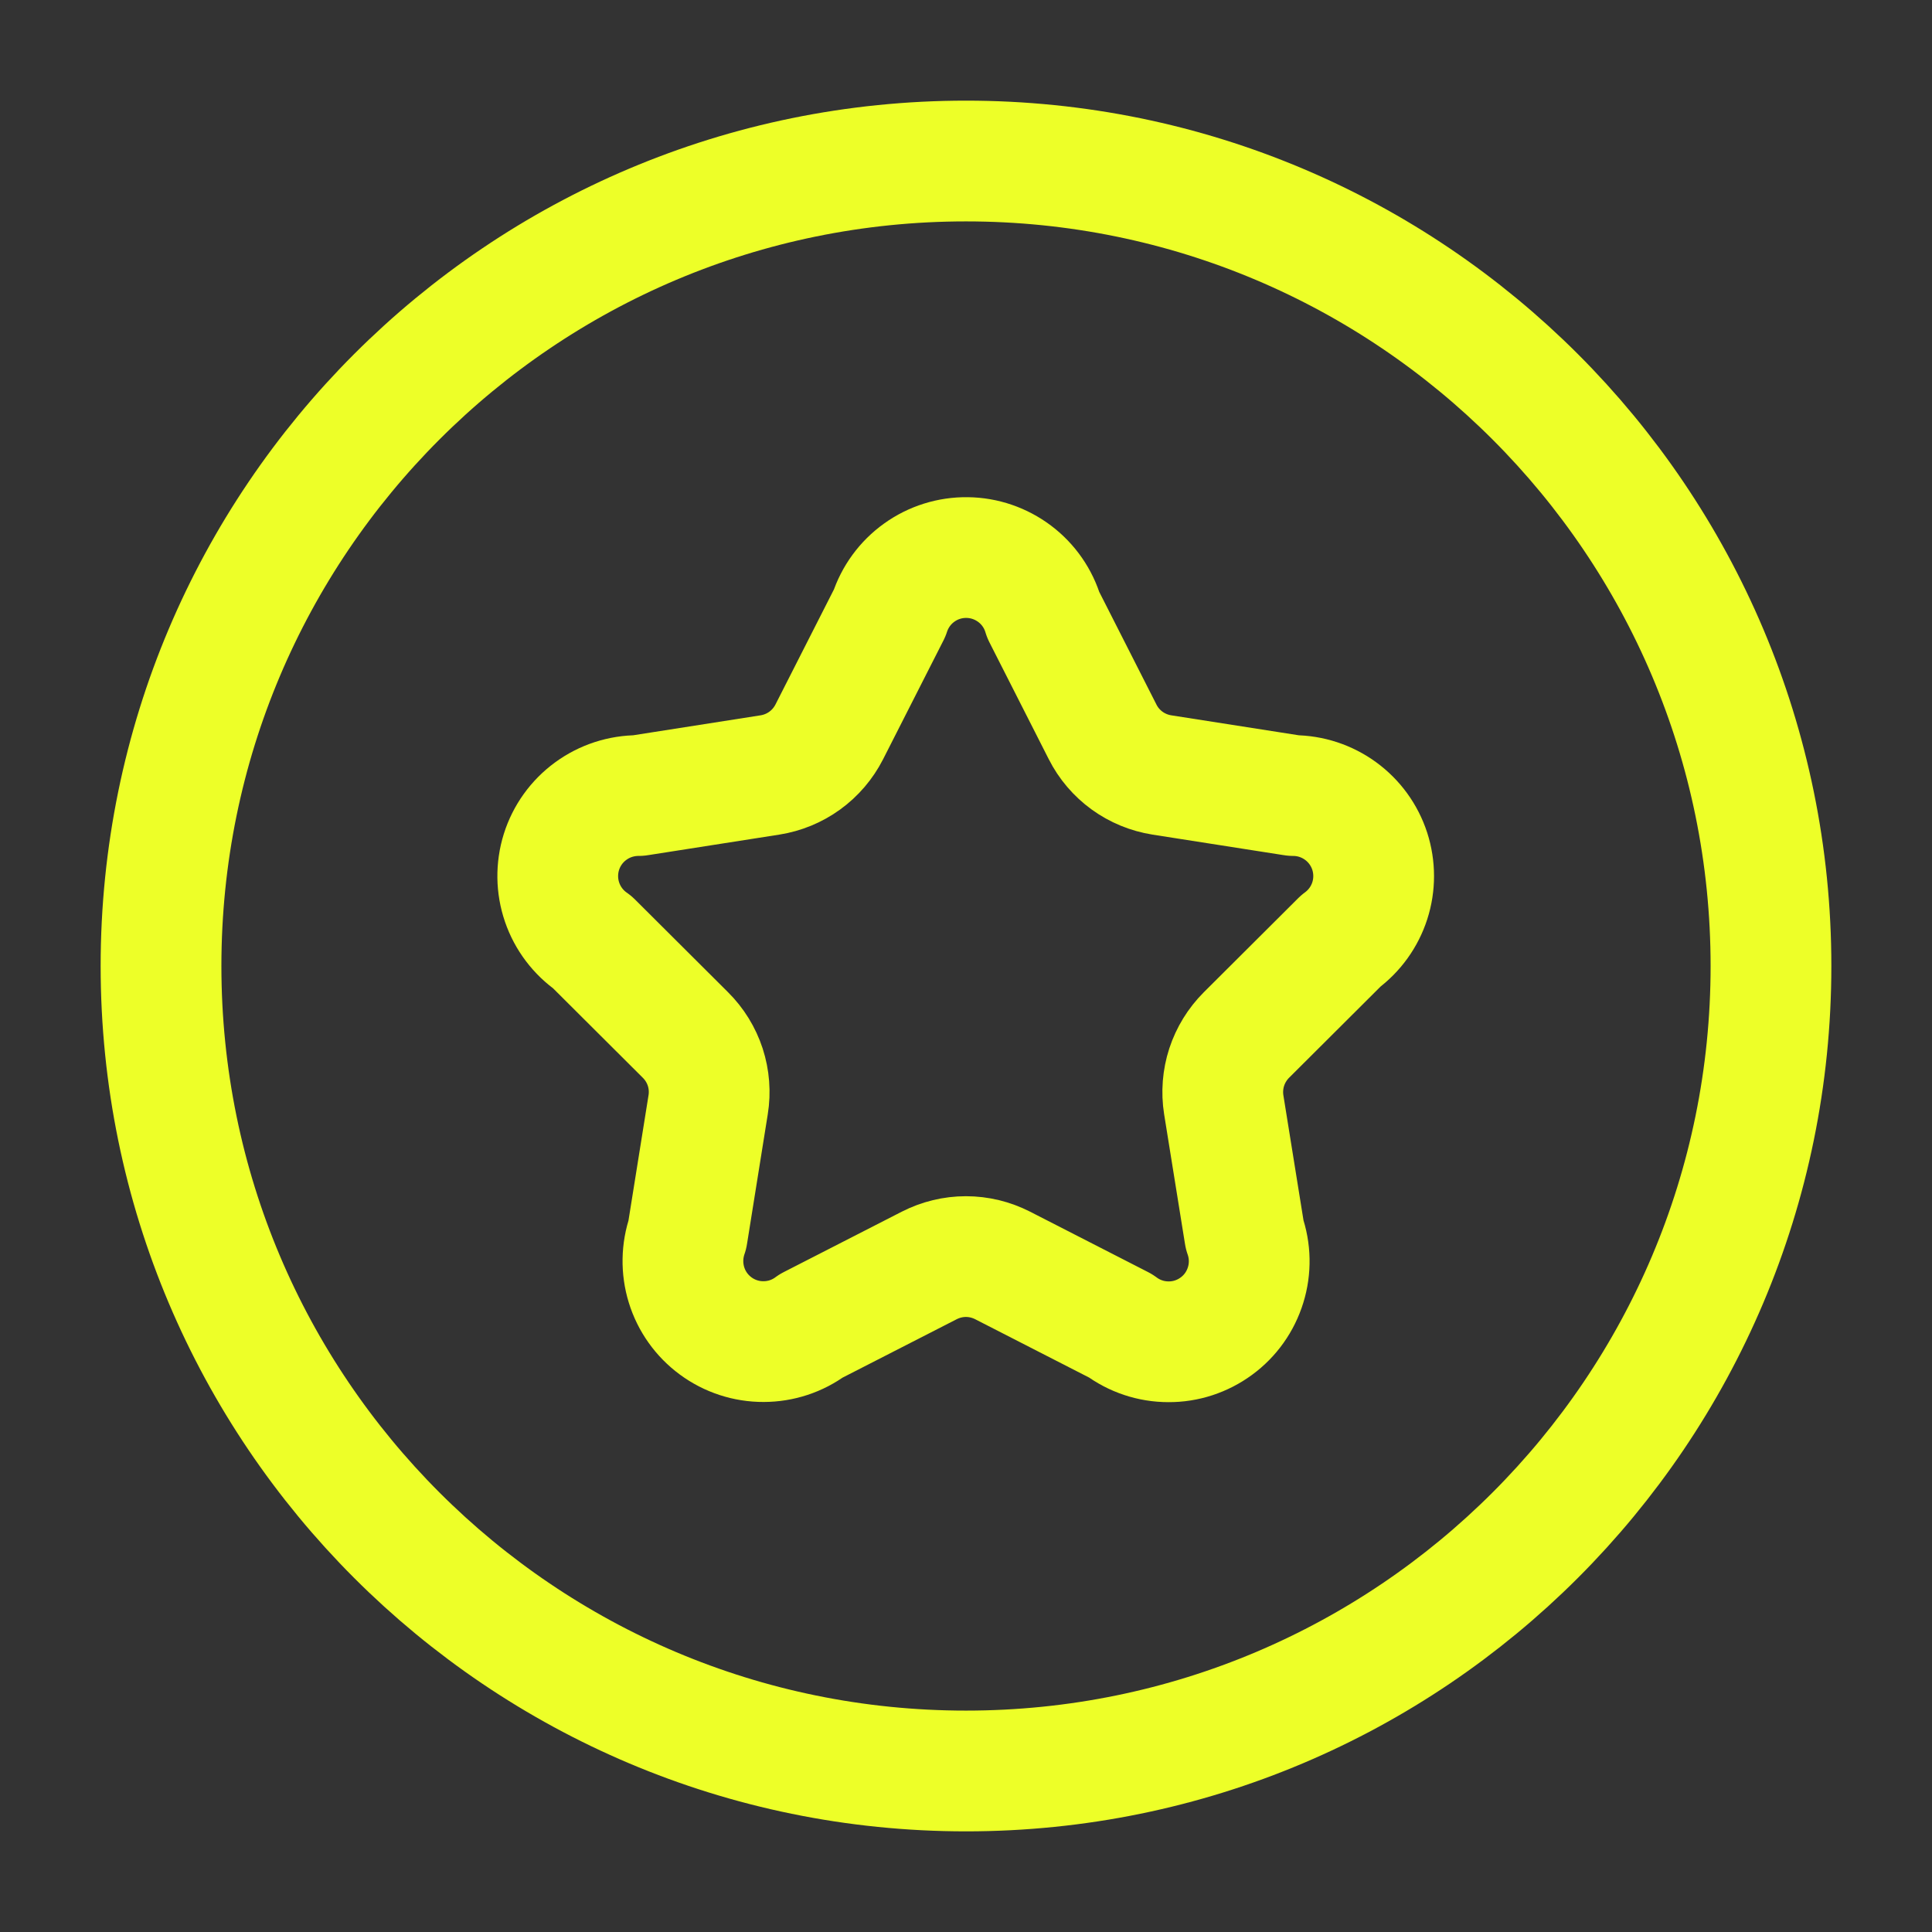 <svg width="32" height="32" viewBox="0 0 32 32" fill="none" xmlns="http://www.w3.org/2000/svg">
<rect x="0" y="0" width="32" height="32" fill="#333333" stroke="none"/>
<path d="M14.735 10.155C14.823 9.884 14.995 9.649 15.226 9.484C15.457 9.318 15.735 9.231 16.019 9.235C16.303 9.238 16.579 9.333 16.806 9.504C17.033 9.675 17.199 9.914 17.28 10.187L18.263 12.123C18.358 12.311 18.497 12.474 18.668 12.598C18.839 12.722 19.037 12.803 19.245 12.836L21.424 13.177C21.705 13.178 21.978 13.268 22.204 13.433C22.431 13.598 22.6 13.831 22.687 14.098C22.773 14.365 22.774 14.652 22.688 14.919C22.602 15.186 22.434 15.419 22.208 15.585L20.645 17.143C20.496 17.292 20.384 17.474 20.318 17.675C20.253 17.875 20.236 18.089 20.269 18.297L20.615 20.448C20.71 20.718 20.716 21.011 20.631 21.284C20.547 21.557 20.378 21.796 20.147 21.965C19.917 22.134 19.639 22.226 19.353 22.224C19.067 22.224 18.789 22.131 18.56 21.96L16.607 20.96C16.419 20.864 16.21 20.813 15.999 20.813C15.787 20.813 15.579 20.864 15.391 20.96L13.437 21.96C13.208 22.13 12.931 22.221 12.646 22.221C12.361 22.222 12.083 22.131 11.854 21.962C11.624 21.793 11.455 21.555 11.371 21.283C11.287 21.011 11.292 20.718 11.385 20.449L11.729 18.299C11.763 18.09 11.746 17.876 11.681 17.675C11.615 17.474 11.503 17.292 11.353 17.143L9.812 15.607C9.578 15.445 9.402 15.212 9.31 14.943C9.218 14.674 9.214 14.383 9.299 14.111C9.384 13.84 9.554 13.603 9.784 13.435C10.013 13.267 10.29 13.177 10.575 13.177L12.752 12.836C12.961 12.803 13.158 12.722 13.329 12.598C13.5 12.474 13.639 12.311 13.735 12.123L14.735 10.155Z" stroke="#EDFF28" stroke-width="2" stroke-linecap="round" stroke-linejoin="round"/>
<path d="M16 29.333C23.364 29.333 29.333 23.364 29.333 16C29.333 8.636 23.364 2.667 16 2.667C8.636 2.667 2.667 8.636 2.667 16C2.667 23.364 8.636 29.333 16 29.333Z" stroke="#EDFF28" stroke-width="2" stroke-linecap="round" stroke-linejoin="round"/>
</svg>
